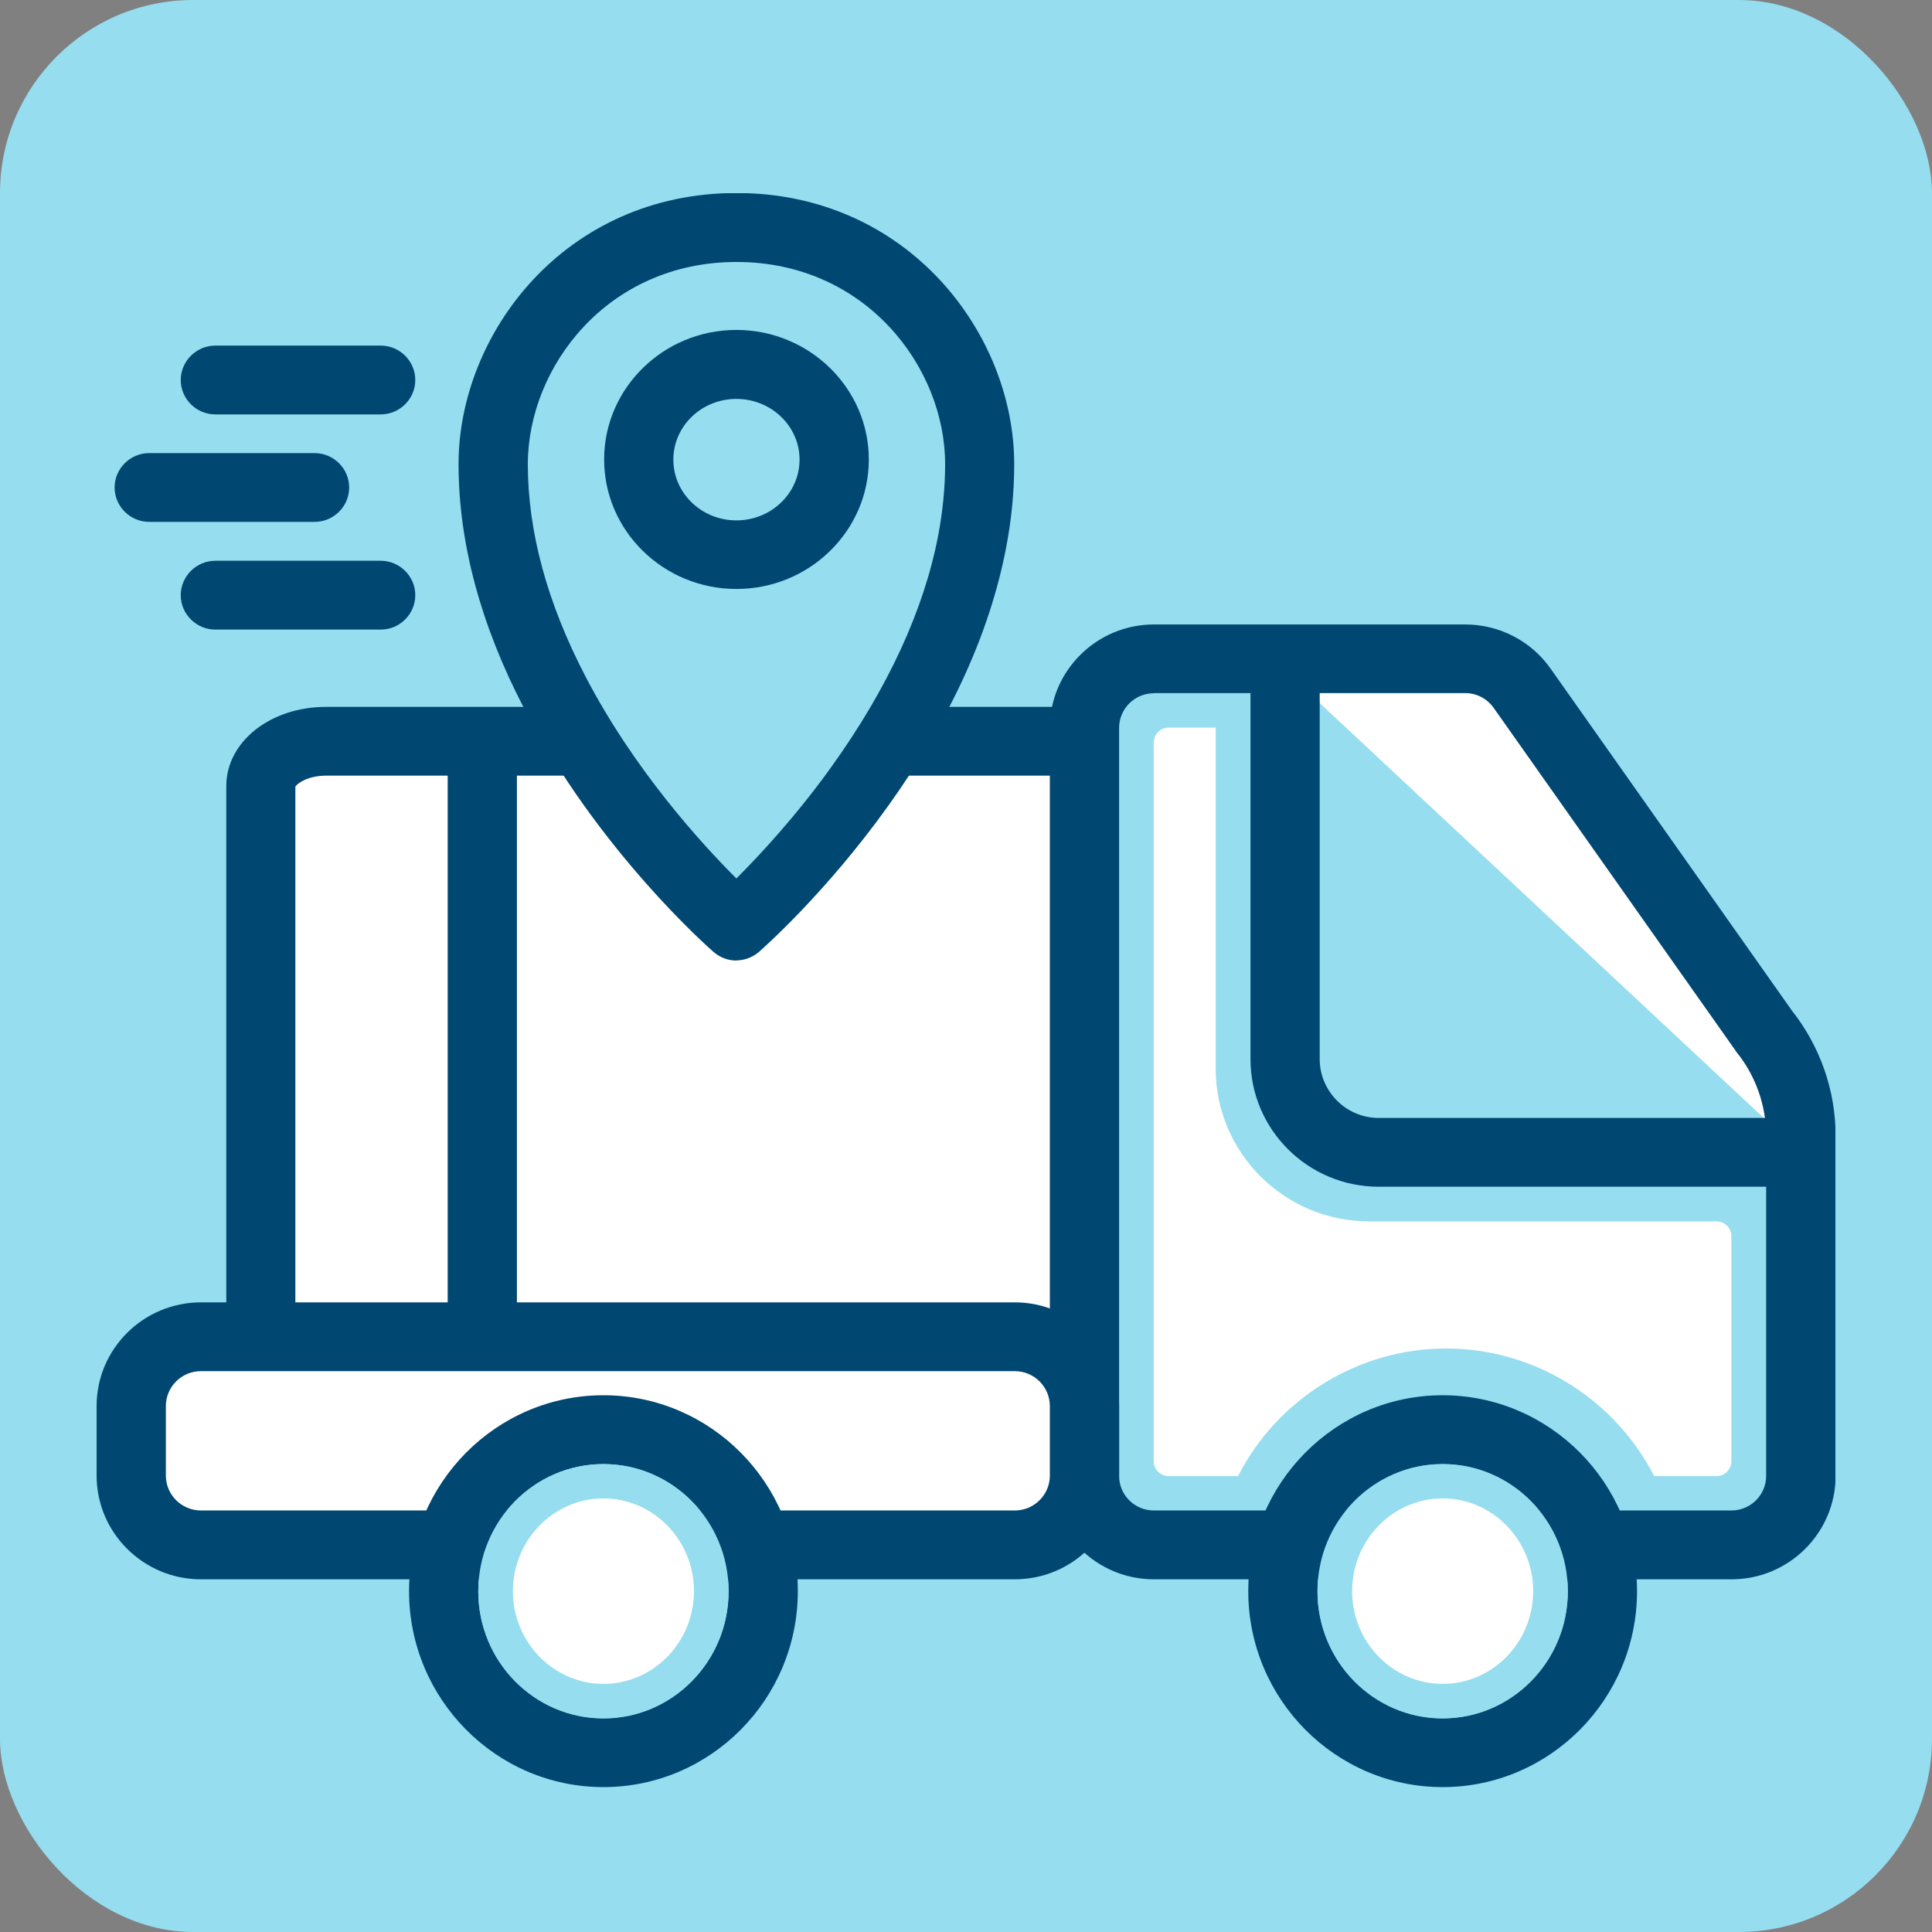 <svg width="40" height="40" viewBox="0 0 40 40" fill="none" xmlns="http://www.w3.org/2000/svg">
<rect x="0" y="0" width="40" height="40" fill="#808080" stroke="none"/>
<rect width="40" height="40" rx="4" fill="#96DDEF"/>
<g clip-path="url(#clip0_411_18821)">
<path d="M31.134 13.883L26.604 13.641L29.868 23.858L37.283 23.513V21.778L31.134 13.883Z" fill="white"/>
<path d="M6.598 15.351H22.134V28.214H5.401V16.54C5.401 15.885 5.935 15.351 6.598 15.351Z" fill="white"/>
<path d="M6.118 27.345H4.685V16.277C4.685 15.358 5.595 14.635 6.752 14.635H22.45V16.059H6.752C6.369 16.059 6.14 16.227 6.115 16.291V27.342L6.118 27.345Z" fill="#004772"/>
<path d="M37.283 25.593V30.255C37.283 31.213 36.502 31.985 35.541 31.985H33.251C32.918 30.475 31.563 29.343 29.943 29.343C28.323 29.343 26.968 30.472 26.635 31.985H24.202C23.238 31.985 22.46 31.209 22.46 30.255V15.371C22.46 14.414 23.241 13.641 24.202 13.641H26.61V22.128C26.61 23.085 27.391 23.858 28.352 23.858H35.545C36.509 23.858 37.286 24.635 37.286 25.589L37.283 25.593Z" fill="#96DDEF"/>
<path d="M34.248 30.561C33.441 28.98 31.782 27.919 29.94 27.919C28.098 27.919 26.438 28.98 25.632 30.561H24.195C24.023 30.561 23.887 30.422 23.887 30.255V15.372C23.887 15.201 24.026 15.065 24.195 15.065H25.17V22.128C25.17 23.869 26.596 25.287 28.345 25.287H35.538C35.71 25.287 35.846 25.426 35.846 25.593V30.255C35.846 30.426 35.706 30.561 35.538 30.561H34.244H34.248Z" fill="white"/>
<path d="M35.846 32.698H23.89C22.704 32.698 21.736 31.736 21.736 30.558V15.069C21.736 13.89 22.704 12.929 23.89 12.929H30.338C31.04 12.929 31.7 13.271 32.101 13.84L37.1 20.924C37.681 21.658 38.004 22.577 38.004 23.51V30.558C38.004 31.736 37.036 32.698 35.85 32.698H35.846ZM23.89 14.353C23.492 14.353 23.17 14.674 23.17 15.069V30.558C23.17 30.953 23.492 31.273 23.89 31.273H35.846C36.244 31.273 36.566 30.953 36.566 30.558V23.51C36.566 22.89 36.351 22.277 35.961 21.793C35.954 21.782 35.943 21.772 35.936 21.757L30.925 14.656C30.789 14.464 30.571 14.35 30.338 14.35H23.89V14.353Z" fill="#004772"/>
<path d="M26.602 13.883V21.932C26.602 22.997 27.47 23.858 28.541 23.858H37.279" fill="#96DDEF"/>
<path d="M37.283 24.57H28.545C27.079 24.57 25.89 23.384 25.89 21.928V13.879H27.323V21.928C27.323 22.597 27.872 23.146 28.545 23.146H37.283V24.57Z" fill="#004772"/>
<path d="M21.009 27.676H4.161C3.363 27.676 2.717 28.318 2.717 29.111V30.55C2.717 31.343 3.363 31.985 4.161 31.985H21.009C21.806 31.985 22.453 31.343 22.453 30.55V29.111C22.453 28.318 21.806 27.676 21.009 27.676Z" fill="white"/>
<path d="M21.009 32.698H4.161C2.968 32.698 2 31.733 2 30.55V29.111C2 27.925 2.971 26.964 4.161 26.964H21.009C22.199 26.964 23.17 27.929 23.17 29.111V30.55C23.17 31.736 22.199 32.698 21.009 32.698ZM4.161 28.388C3.76 28.388 3.434 28.712 3.434 29.111V30.55C3.434 30.949 3.76 31.273 4.161 31.273H21.009C21.41 31.273 21.736 30.949 21.736 30.55V29.111C21.736 28.712 21.41 28.388 21.009 28.388H4.161Z" fill="#004772"/>
<path d="M12.493 37C10.275 37 8.469 35.18 8.469 32.943C8.469 30.707 10.275 28.887 12.493 28.887C14.712 28.887 16.518 30.707 16.518 32.943C16.518 35.18 14.712 37 12.493 37ZM12.493 30.315C11.063 30.315 9.902 31.494 9.902 32.947C9.902 34.4 11.063 35.579 12.493 35.579C13.923 35.579 15.085 34.4 15.085 32.947C15.085 31.494 13.92 30.315 12.493 30.315Z" fill="#004772"/>
<path d="M12.493 35.575C11.063 35.575 9.902 34.397 9.902 32.943C9.902 31.49 11.063 30.311 12.493 30.311C13.923 30.311 15.085 31.49 15.085 32.943C15.085 34.397 13.92 35.575 12.493 35.575Z" fill="#96DDEF"/>
<path d="M12.493 34.863C11.461 34.863 10.619 34.001 10.619 32.943C10.619 31.885 11.461 31.023 12.493 31.023C13.526 31.023 14.368 31.885 14.368 32.943C14.368 34.001 13.526 34.863 12.493 34.863Z" fill="white"/>
<path d="M29.868 37C27.65 37 25.844 35.18 25.844 32.943C25.844 30.707 27.65 28.887 29.868 28.887C32.087 28.887 33.893 30.707 33.893 32.943C33.893 35.18 32.087 37 29.868 37ZM29.868 30.315C28.439 30.315 27.277 31.494 27.277 32.947C27.277 34.4 28.439 35.579 29.868 35.579C31.298 35.579 32.46 34.4 32.46 32.947C32.46 31.494 31.295 30.315 29.868 30.315Z" fill="#004772"/>
<path d="M29.869 35.575C28.439 35.575 27.277 34.397 27.277 32.943C27.277 31.49 28.439 30.311 29.869 30.311C31.298 30.311 32.46 31.49 32.46 32.943C32.46 34.397 31.295 35.575 29.869 35.575Z" fill="#96DDEF"/>
<path d="M29.869 34.863C28.836 34.863 27.994 34.001 27.994 32.943C27.994 31.885 28.836 31.023 29.869 31.023C30.901 31.023 31.743 31.885 31.743 32.943C31.743 34.001 30.901 34.863 29.869 34.863Z" fill="white"/>
<path d="M20.124 11.233C19.751 13.167 18.784 14.919 17.805 16.283C16.533 18.057 15.246 19.179 15.246 19.179C15.246 19.179 12.974 17.202 11.483 14.335C10.756 12.932 10.211 11.319 10.211 9.616C10.211 7.163 12.254 4.716 15.246 4.716C18.239 4.716 20.282 7.159 20.282 9.616C20.282 10.168 20.224 10.71 20.124 11.237V11.233ZM17.268 9.513C17.268 8.427 16.361 7.544 15.243 7.544C14.124 7.544 13.221 8.423 13.221 9.513C13.221 10.603 14.128 11.482 15.243 11.482C16.357 11.482 17.268 10.603 17.268 9.513Z" fill="#96DDEF"/>
<path d="M15.246 19.887C15.078 19.887 14.909 19.827 14.773 19.709C14.676 19.624 12.383 17.611 10.845 14.655C9.949 12.932 9.494 11.233 9.494 9.609C9.494 6.909 11.695 3.996 15.246 3.996C18.798 3.996 20.998 6.909 20.998 9.609C20.998 10.182 20.941 10.774 20.826 11.361C20.489 13.106 19.669 14.901 18.386 16.689C17.081 18.512 15.77 19.656 15.716 19.706C15.58 19.823 15.411 19.884 15.243 19.884L15.246 19.887ZM15.246 5.424C12.58 5.424 10.928 7.597 10.928 9.612C10.928 11.005 11.329 12.483 12.121 14.004C13.128 15.941 14.526 17.469 15.246 18.188C15.716 17.718 16.476 16.906 17.221 15.866C18.382 14.246 19.124 12.64 19.422 11.098C19.518 10.595 19.568 10.093 19.568 9.612C19.568 7.597 17.916 5.424 15.25 5.424H15.246Z" fill="#004772"/>
<path d="M15.246 12.194C13.737 12.194 12.508 10.991 12.508 9.513C12.508 8.035 13.737 6.831 15.246 6.831C16.755 6.831 17.988 8.035 17.988 9.513C17.988 10.991 16.758 12.194 15.246 12.194ZM15.246 8.259C14.525 8.259 13.941 8.822 13.941 9.516C13.941 10.211 14.525 10.774 15.246 10.774C15.966 10.774 16.554 10.211 16.554 9.516C16.554 8.822 15.966 8.259 15.246 8.259Z" fill="#004772"/>
<path d="M7.882 8.58H4.459C4.065 8.58 3.742 8.259 3.742 7.868C3.742 7.476 4.065 7.155 4.459 7.155H7.882C8.276 7.155 8.598 7.476 8.598 7.868C8.598 8.259 8.276 8.58 7.882 8.58Z" fill="#004772"/>
<path d="M7.882 13.035H4.459C4.065 13.035 3.742 12.714 3.742 12.323C3.742 11.931 4.065 11.61 4.459 11.61H7.882C8.276 11.61 8.598 11.931 8.598 12.323C8.598 12.714 8.276 13.035 7.882 13.035Z" fill="#004772"/>
<path d="M6.512 10.805H3.09C2.696 10.805 2.373 10.485 2.373 10.093C2.373 9.701 2.696 9.381 3.09 9.381H6.512C6.907 9.381 7.229 9.701 7.229 10.093C7.229 10.485 6.907 10.805 6.512 10.805Z" fill="#004772"/>
<path d="M10.702 15.351H9.269V27.609H10.702V15.351Z" fill="#004772"/>
</g>
<defs>
<clipPath id="clip0_411_18821">
<rect width="36" height="33" fill="white" transform="translate(2 4)"/>
</clipPath>
</defs>
</svg>
